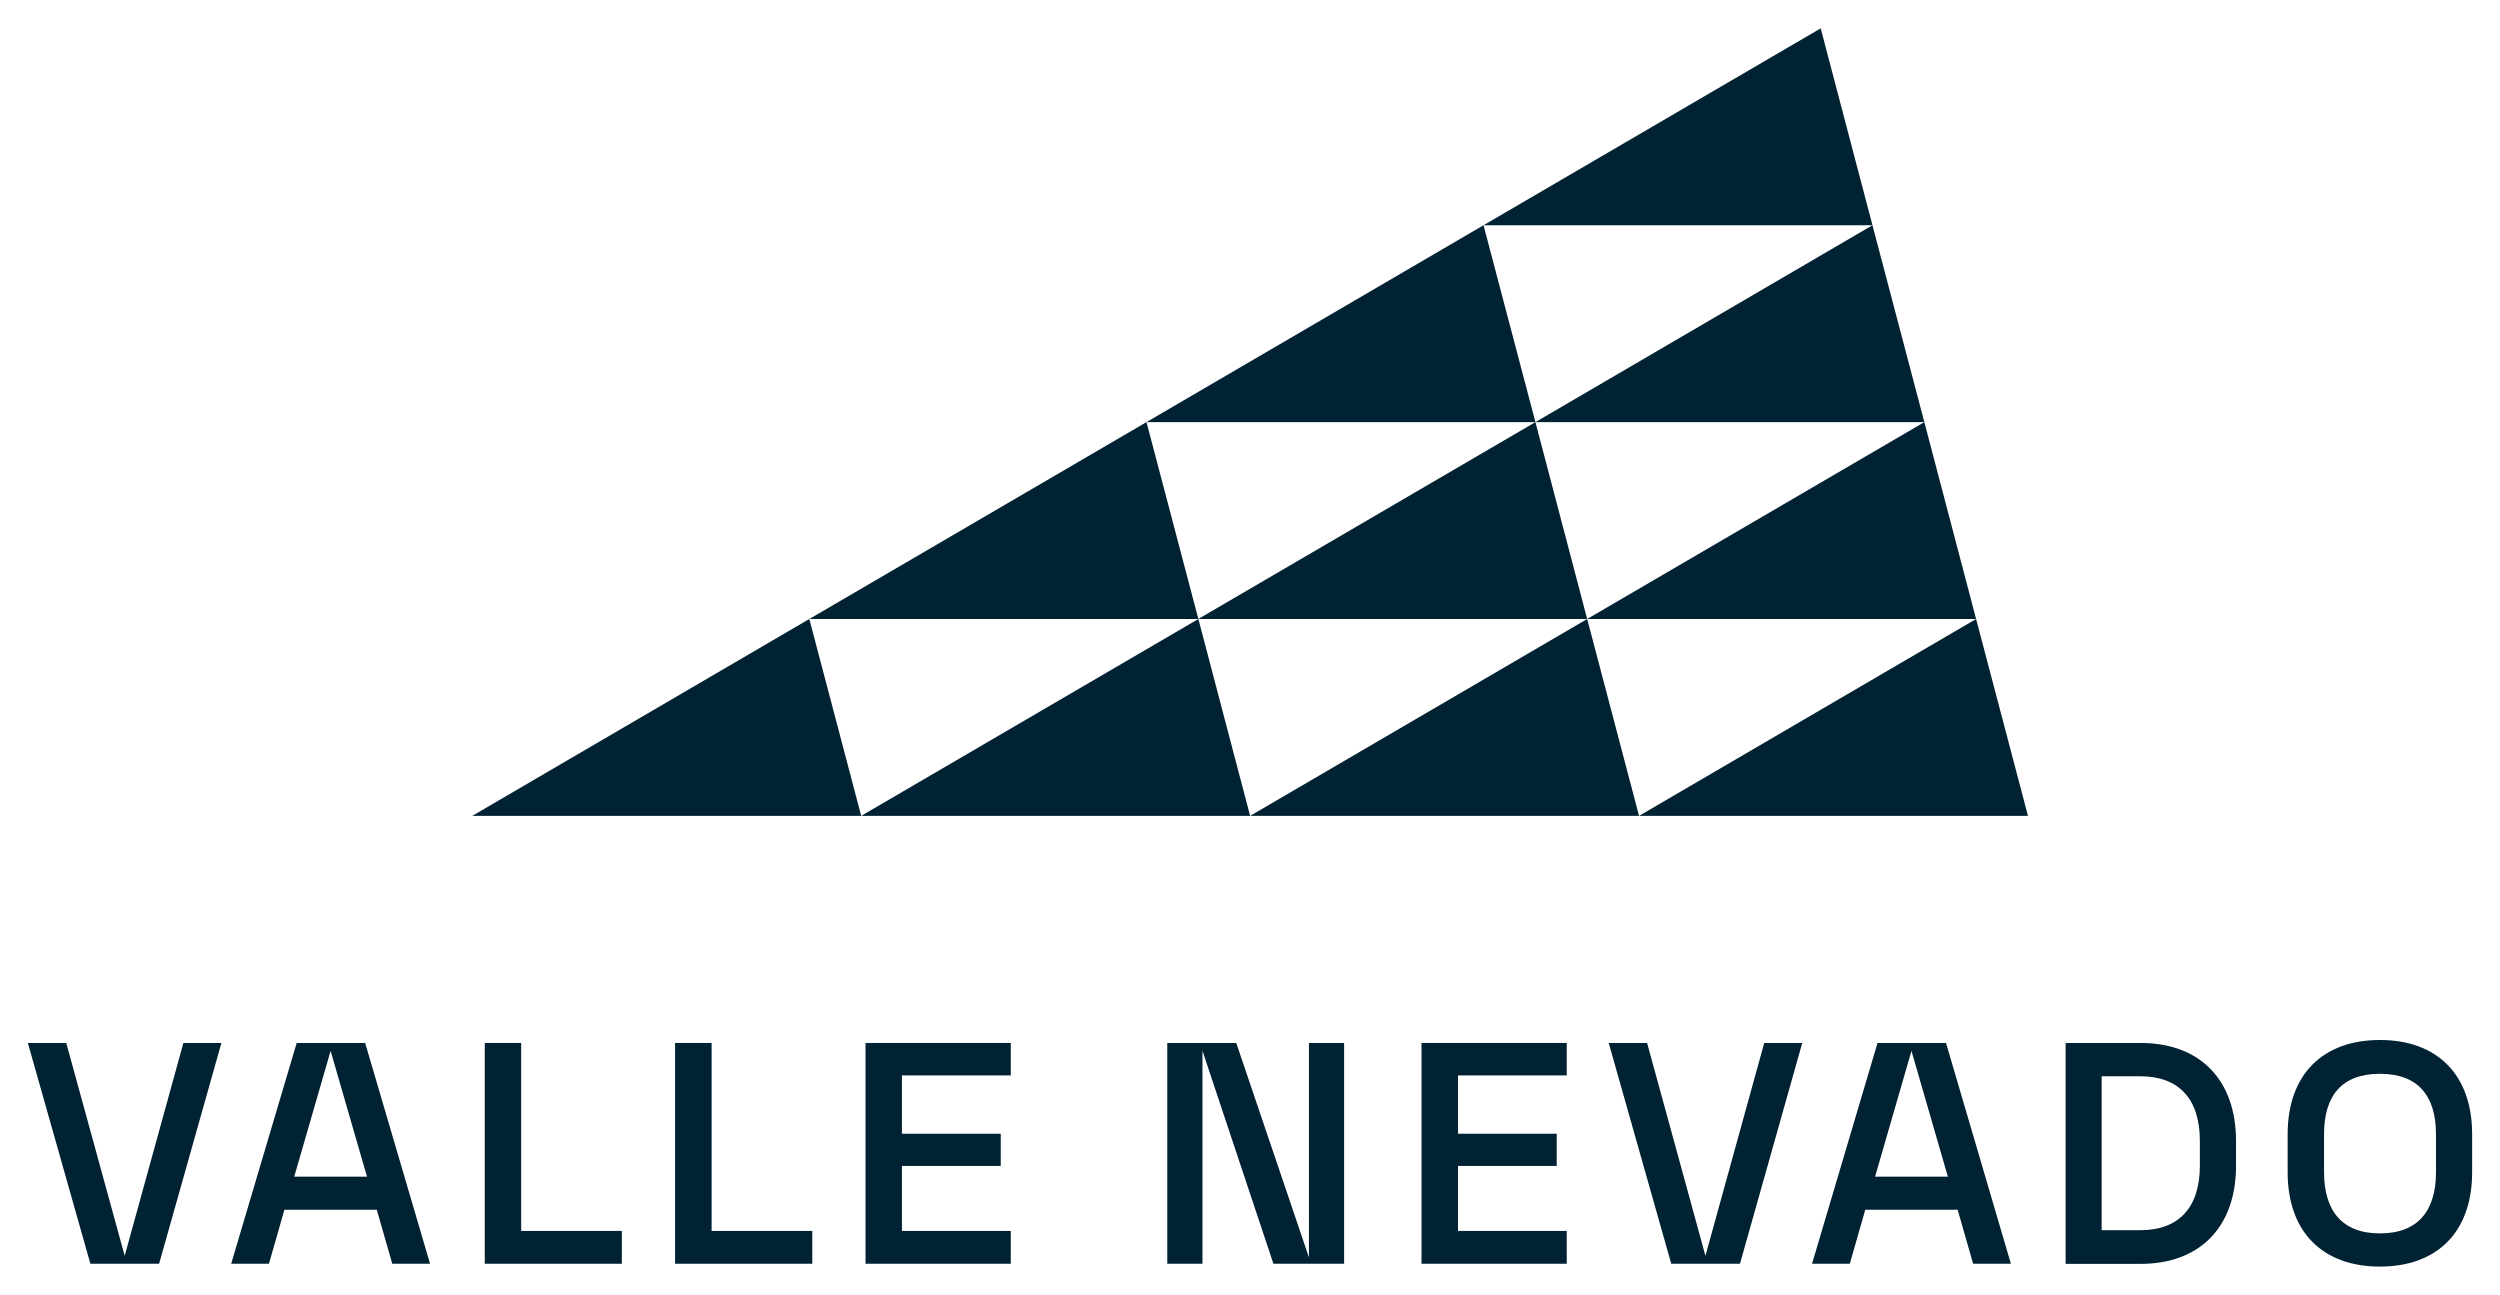<?xml version="1.0" encoding="UTF-8"?>
<svg xmlns="http://www.w3.org/2000/svg" id="Layer_21" data-name="Layer 21" viewBox="0 0 201.9 104.58">
  <defs>
    <style> .cls-1 { fill-rule: evenodd; } .cls-1, .cls-2 { fill: #002232; stroke-width: 0px; } </style>
  </defs>
  <polygon class="cls-1" points="38.14 65.89 65.36 49.99 69.55 65.89 38.14 65.89"></polygon>
  <polygon class="cls-1" points="92.59 34.09 119.81 18.19 124 34.09 92.59 34.09"></polygon>
  <polygon class="cls-1" points="65.36 49.99 92.59 34.09 96.78 49.99 65.36 49.99"></polygon>
  <polygon class="cls-1" points="96.77 49.99 124 34.09 128.18 49.99 96.77 49.99"></polygon>
  <polygon class="cls-1" points="119.81 18.19 147.04 2.29 151.22 18.19 119.81 18.19"></polygon>
  <polygon class="cls-1" points="124 34.09 151.22 18.19 155.41 34.09 124 34.09"></polygon>
  <polygon class="cls-1" points="128.18 49.99 155.41 34.09 159.59 49.99 128.18 49.99"></polygon>
  <polygon class="cls-1" points="132.37 65.89 159.59 49.99 163.78 65.89 132.37 65.89"></polygon>
  <polygon class="cls-1" points="100.96 65.89 128.18 49.99 132.37 65.89 100.96 65.89"></polygon>
  <polygon class="cls-1" points="69.55 65.89 96.78 49.99 100.96 65.89 69.55 65.89"></polygon>
  <polygon class="cls-2" points="2.25 84.23 5.35 84.23 10.07 101.42 14.81 84.23 17.88 84.23 12.85 102.06 7.3 102.06 2.25 84.23"></polygon>
  <path class="cls-2" d="M30.42,97.7h-7.45l-1.25,4.36h-3.05l5.29-17.83h5.53l5.24,17.83h-3.05l-1.25-4.36ZM29.64,95.03l-2.94-10.16-2.94,10.16h5.89Z"></path>
  <polygon class="cls-2" points="39.15 84.23 42.09 84.23 42.09 99.41 50.22 99.41 50.22 102.06 39.15 102.06 39.15 84.23"></polygon>
  <polygon class="cls-2" points="54.52 84.23 57.47 84.23 57.47 99.41 65.6 99.41 65.6 102.06 54.52 102.06 54.52 84.23"></polygon>
  <polygon class="cls-2" points="69.9 84.23 81.63 84.23 81.63 86.85 72.84 86.85 72.84 91.56 80.82 91.56 80.82 94.16 72.84 94.16 72.84 99.41 81.63 99.41 81.63 102.06 69.9 102.06 69.9 84.23"></polygon>
  <polygon class="cls-2" points="94.27 84.23 99.84 84.23 105.71 101.55 105.71 84.23 108.55 84.23 108.55 102.06 102.84 102.06 97.11 84.86 97.11 102.06 94.27 102.06 94.27 84.23"></polygon>
  <polygon class="cls-2" points="114.8 84.23 126.53 84.23 126.53 86.85 117.75 86.85 117.75 91.56 125.72 91.56 125.72 94.16 117.75 94.16 117.75 99.41 126.53 99.41 126.53 102.06 114.8 102.06 114.8 84.23"></polygon>
  <polygon class="cls-2" points="129.92 84.23 133.02 84.23 137.73 101.42 142.48 84.23 145.55 84.23 140.52 102.06 134.97 102.06 129.92 84.23"></polygon>
  <path class="cls-2" d="M158.09,97.7h-7.45l-1.25,4.36h-3.05l5.29-17.83h5.53l5.24,17.83h-3.05l-1.25-4.36ZM157.31,95.03l-2.94-10.16-2.94,10.16h5.89Z"></path>
  <path class="cls-2" d="M166.82,84.23h6.05c4.85,0,7.71,3.03,7.71,7.9v2.04c0,4.87-2.87,7.9-7.71,7.9h-6.05v-17.83ZM177.66,94.16v-2.04c0-3.34-1.67-5.2-4.8-5.2h-3.13v12.43h3.13c3.13,0,4.8-1.86,4.8-5.2"></path>
  <path class="cls-2" d="M184.75,94.67v-3.06c0-4.87,2.87-7.62,7.45-7.62s7.45,2.75,7.45,7.62v3.06c0,4.87-2.87,7.62-7.45,7.62s-7.45-2.75-7.45-7.62M192.2,99.61c3.08,0,4.53-1.83,4.53-4.94v-3.06c0-3.13-1.46-4.89-4.53-4.89s-4.51,1.76-4.51,4.89v3.06c0,3.11,1.46,4.94,4.51,4.94"></path>
</svg>
